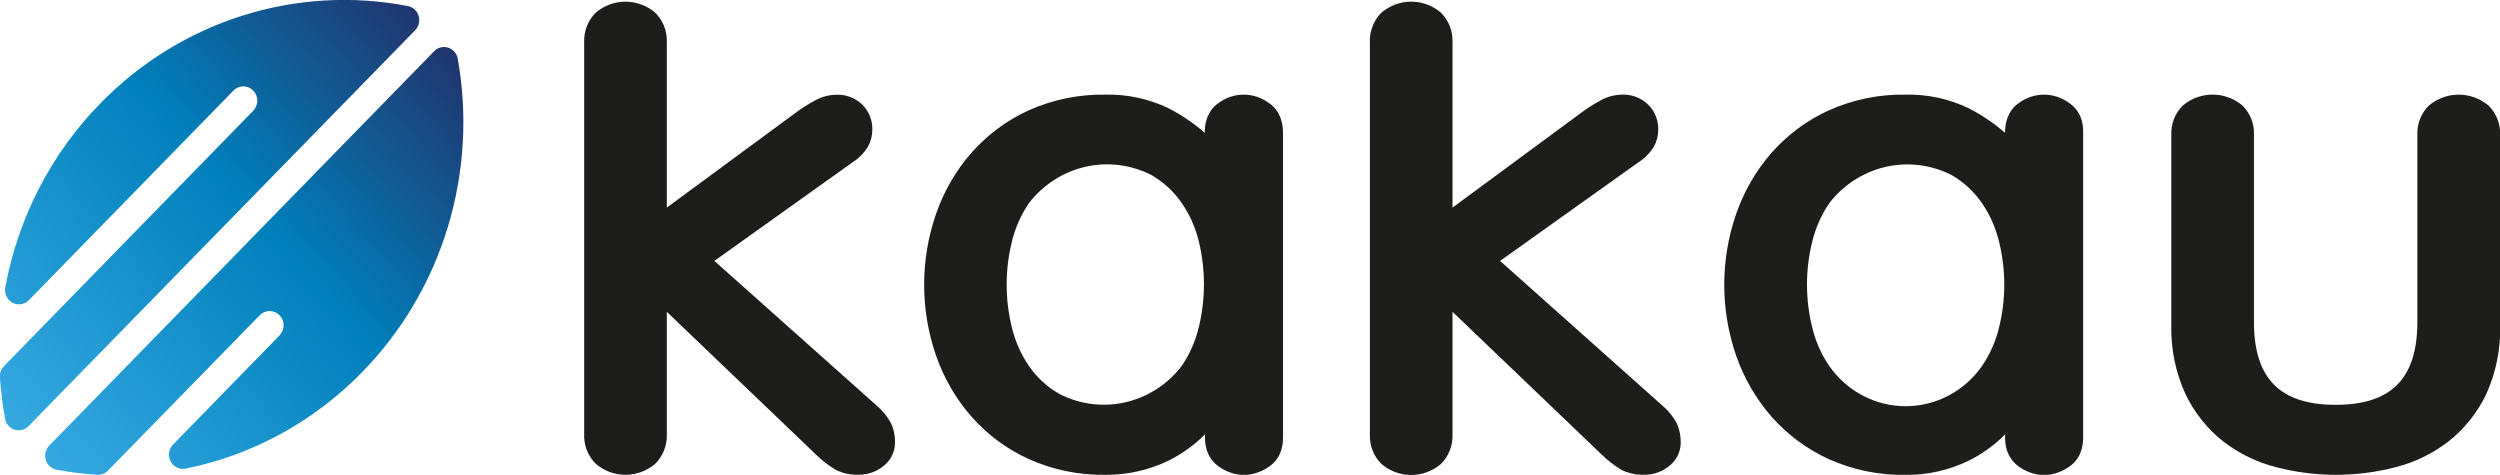 <svg width="258" height="49" viewBox="0 0 258 49" fill="none" xmlns="http://www.w3.org/2000/svg">
<g clip-path="url(#clip0_39_134)">
<path d="M44.802 5.286L5.084 45.981C4.899 46.17 4.767 46.407 4.703 46.668C4.639 46.928 4.646 47.201 4.723 47.458C4.8 47.714 4.944 47.944 5.139 48.123C5.334 48.302 5.573 48.423 5.831 48.473C7.225 48.733 8.632 48.907 10.046 48.996C10.249 49.008 10.452 48.975 10.642 48.901C10.832 48.826 11.004 48.712 11.147 48.564L26.809 32.531C26.942 32.394 27.101 32.284 27.276 32.209C27.45 32.135 27.638 32.096 27.827 32.096C28.016 32.096 28.204 32.135 28.379 32.209C28.553 32.284 28.712 32.394 28.845 32.531C28.98 32.668 29.086 32.83 29.159 33.009C29.232 33.188 29.27 33.38 29.27 33.574C29.27 33.768 29.232 33.96 29.159 34.139C29.086 34.318 28.98 34.481 28.845 34.617L17.858 45.877C17.642 46.099 17.501 46.385 17.454 46.694C17.408 47.004 17.459 47.32 17.6 47.598C17.741 47.876 17.964 48.1 18.238 48.239C18.512 48.378 18.822 48.423 19.123 48.369C26.047 46.98 32.409 43.502 37.391 38.384C41.466 34.214 44.491 29.092 46.207 23.459C47.922 17.826 48.276 11.851 47.239 6.047C47.189 5.783 47.07 5.539 46.895 5.34C46.719 5.141 46.494 4.994 46.244 4.916C45.993 4.838 45.727 4.831 45.473 4.896C45.219 4.962 44.987 5.096 44.802 5.286Z" fill="url(#paint0_linear_39_134)"/>
<path d="M10.346 10.677C5.28 15.852 1.861 22.477 0.54 29.681C0.487 29.99 0.533 30.308 0.669 30.59C0.805 30.871 1.025 31.1 1.297 31.244C1.569 31.389 1.879 31.441 2.182 31.392C2.484 31.344 2.764 31.199 2.981 30.977L24.094 9.347C24.227 9.209 24.386 9.099 24.561 9.025C24.735 8.95 24.923 8.912 25.112 8.912C25.301 8.912 25.489 8.95 25.664 9.025C25.838 9.099 25.997 9.209 26.13 9.347C26.265 9.483 26.371 9.646 26.444 9.825C26.517 10.004 26.555 10.196 26.555 10.39C26.555 10.584 26.517 10.776 26.444 10.955C26.371 11.134 26.265 11.296 26.13 11.433L0.413 37.779C0.268 37.927 0.155 38.104 0.082 38.3C0.01 38.496 -0.021 38.706 -0.008 38.915C0.084 40.364 0.262 41.807 0.523 43.234C0.576 43.495 0.696 43.736 0.872 43.932C1.048 44.128 1.272 44.272 1.521 44.347C1.771 44.423 2.035 44.428 2.287 44.362C2.539 44.296 2.768 44.162 2.951 43.973L42.842 3.123C43.028 2.933 43.159 2.695 43.223 2.435C43.286 2.174 43.279 1.901 43.202 1.644C43.126 1.388 42.982 1.157 42.787 0.978C42.592 0.799 42.353 0.677 42.096 0.626C36.405 -0.474 30.538 -0.134 25.004 1.618C19.471 3.37 14.439 6.479 10.346 10.677Z" fill="url(#paint1_linear_39_134)"/>
<path d="M90.469 41.852L73.723 26.925L87.952 16.771C88.601 16.364 89.152 15.812 89.562 15.155C89.866 14.617 90.026 14.006 90.026 13.385C90.037 12.902 89.95 12.423 89.771 11.977C89.591 11.531 89.324 11.128 88.985 10.793C88.625 10.449 88.201 10.182 87.74 10.007C87.278 9.832 86.787 9.753 86.295 9.774C85.523 9.792 84.767 9.999 84.09 10.379C83.346 10.779 82.632 11.239 81.957 11.752L68.816 21.422V4.366C68.838 3.796 68.742 3.228 68.534 2.699C68.327 2.169 68.012 1.691 67.61 1.296C66.748 0.57 65.666 0.173 64.55 0.173C63.433 0.173 62.352 0.57 61.489 1.296C61.089 1.692 60.775 2.17 60.568 2.7C60.361 3.229 60.265 3.797 60.287 4.366V44.78C60.262 45.353 60.355 45.926 60.563 46.459C60.77 46.992 61.086 47.474 61.489 47.873C62.35 48.601 63.432 49 64.55 49C65.667 49 66.749 48.601 67.61 47.873C68.014 47.474 68.331 46.993 68.538 46.459C68.746 45.926 68.841 45.354 68.816 44.78V32.181L84.162 46.866C84.797 47.496 85.505 48.044 86.27 48.499C87.007 48.857 87.819 49.026 88.635 48.991C89.538 48.998 90.417 48.694 91.131 48.127C91.514 47.847 91.826 47.477 92.04 47.048C92.255 46.619 92.367 46.143 92.366 45.661C92.379 44.988 92.244 44.321 91.97 43.709C91.59 42.997 91.081 42.366 90.469 41.852Z" fill="#1D1D1B"/>
<path d="M130.904 10.599C130.151 10.053 129.25 9.762 128.328 9.767C127.406 9.772 126.508 10.072 125.76 10.625C125.107 11.057 124.331 11.968 124.327 13.704C123.18 12.705 121.92 11.851 120.575 11.16C118.546 10.194 116.327 9.717 114.091 9.765C111.358 9.718 108.648 10.274 106.144 11.394C103.901 12.421 101.892 13.914 100.241 15.777C98.643 17.611 97.407 19.745 96.603 22.062C94.962 26.797 94.962 31.968 96.603 36.703C97.408 39.02 98.645 41.155 100.246 42.988C101.894 44.853 103.904 46.344 106.148 47.367C108.651 48.491 111.362 49.048 114.095 49C116.316 49.017 118.513 48.529 120.528 47.57C121.941 46.877 123.233 45.95 124.352 44.828V45.104C124.352 46.832 125.136 47.696 125.794 48.158C126.556 48.702 127.458 49.002 128.387 49.021C129.29 48.995 130.167 48.705 130.916 48.188C131.599 47.756 132.409 46.862 132.409 45.126V13.657C132.379 11.925 131.586 11.039 130.904 10.599ZM124.247 29.37C124.242 30.865 124.061 32.355 123.707 33.805C123.364 35.23 122.766 36.577 121.945 37.779C120.489 39.67 118.441 40.989 116.147 41.514C113.852 42.04 111.451 41.74 109.348 40.664C108.097 39.957 107.018 38.971 106.19 37.779C105.369 36.577 104.771 35.23 104.428 33.805C103.708 30.894 103.708 27.845 104.428 24.934C104.771 23.509 105.369 22.162 106.19 20.96C107.653 19.063 109.709 17.74 112.013 17.214C114.316 16.688 116.726 16.99 118.838 18.071C120.074 18.786 121.141 19.773 121.962 20.96C122.784 22.162 123.382 23.509 123.724 24.934C124.072 26.385 124.248 27.875 124.247 29.37Z" fill="#1D1D1B"/>
<path d="M171.553 41.852L154.808 26.925L169.057 16.771C169.706 16.364 170.257 15.812 170.668 15.156C170.972 14.617 171.132 14.007 171.132 13.385C171.142 12.903 171.055 12.423 170.876 11.977C170.697 11.531 170.429 11.128 170.09 10.793C169.727 10.445 169.299 10.174 168.832 9.998C168.365 9.821 167.868 9.742 167.371 9.765C166.599 9.783 165.843 9.991 165.166 10.37C164.422 10.771 163.708 11.23 163.033 11.743L149.9 21.423V4.367C149.923 3.796 149.827 3.228 149.619 2.699C149.411 2.169 149.096 1.691 148.695 1.296C147.833 0.568 146.751 0.171 145.634 0.171C144.517 0.171 143.435 0.568 142.573 1.296C142.171 1.694 141.855 2.175 141.648 2.707C141.441 3.24 141.347 3.811 141.372 4.384V44.797C141.346 45.371 141.44 45.943 141.647 46.476C141.854 47.01 142.17 47.492 142.573 47.89C143.434 48.619 144.517 49.017 145.634 49.017C146.751 49.017 147.833 48.619 148.695 47.89C149.098 47.492 149.415 47.01 149.623 46.477C149.831 45.944 149.925 45.371 149.9 44.797V32.181L165.246 46.866C165.881 47.496 166.589 48.044 167.354 48.499C168.092 48.857 168.904 49.026 169.719 48.991C170.622 48.998 171.501 48.694 172.215 48.127C172.598 47.847 172.91 47.477 173.125 47.048C173.34 46.619 173.451 46.144 173.45 45.661C173.462 44.99 173.326 44.324 173.054 43.713C172.678 42.998 172.168 42.366 171.553 41.852Z" fill="#1D1D1B"/>
<path d="M213.497 10.599C212.744 10.054 211.843 9.764 210.921 9.769C209.999 9.774 209.102 10.073 208.354 10.625C207.7 11.057 206.924 11.968 206.92 13.704C205.767 12.704 204.5 11.85 203.147 11.16C201.118 10.194 198.9 9.717 196.663 9.765C193.931 9.719 191.221 10.274 188.716 11.394C186.473 12.42 184.463 13.913 182.814 15.777C181.216 17.611 179.98 19.746 179.175 22.062C177.532 26.8 177.532 31.974 179.175 36.712C179.98 39.029 181.218 41.163 182.818 42.996C184.466 44.861 186.477 46.353 188.72 47.376C191.224 48.499 193.934 49.056 196.667 49.008C198.889 49.026 201.086 48.538 203.101 47.579C204.513 46.886 205.805 45.959 206.924 44.836V45.113C206.924 46.84 207.709 47.704 208.366 48.166C209.128 48.711 210.03 49.011 210.959 49.03C211.863 49.004 212.74 48.715 213.489 48.197C214.172 47.765 214.981 46.87 214.981 45.134V13.657C215.011 11.925 214.167 11.039 213.497 10.599ZM206.844 29.37C206.838 30.865 206.656 32.355 206.301 33.805C205.957 35.23 205.36 36.577 204.538 37.779C203.64 39.06 202.458 40.104 201.088 40.824C199.718 41.545 198.201 41.92 196.661 41.92C195.121 41.92 193.604 41.545 192.234 40.824C190.864 40.104 189.681 39.06 188.784 37.779C187.963 36.577 187.367 35.23 187.025 33.805C186.3 30.895 186.3 27.844 187.025 24.934C187.367 23.509 187.965 22.161 188.788 20.96C190.249 19.068 192.302 17.747 194.601 17.221C196.9 16.695 199.306 16.995 201.414 18.071C202.652 18.785 203.719 19.772 204.538 20.96C205.36 22.162 205.957 23.509 206.301 24.934C206.656 26.385 206.838 27.874 206.844 29.37Z" fill="#1D1D1B"/>
<path d="M256.79 10.871C255.925 10.157 254.847 9.768 253.736 9.768C252.624 9.768 251.547 10.157 250.681 10.871C250.277 11.261 249.96 11.736 249.751 12.263C249.542 12.79 249.447 13.356 249.471 13.925V33.214C249.471 39.057 246.79 41.778 241.039 41.778C235.289 41.778 232.608 39.057 232.608 33.214V13.92C232.631 13.352 232.535 12.786 232.327 12.259C232.118 11.732 231.801 11.257 231.398 10.867C230.532 10.153 229.455 9.763 228.343 9.763C227.232 9.763 226.154 10.153 225.289 10.867C224.884 11.258 224.567 11.734 224.358 12.263C224.149 12.791 224.054 13.359 224.079 13.929V33.503C224.015 35.983 224.519 38.445 225.55 40.69C226.462 42.591 227.787 44.252 229.425 45.545C231.056 46.806 232.921 47.714 234.905 48.214C238.946 49.262 243.179 49.262 247.22 48.214C249.204 47.713 251.069 46.805 252.701 45.545C254.337 44.249 255.663 42.587 256.575 40.686C257.595 38.439 258.087 35.979 258.013 33.503V13.933C258.035 13.363 257.937 12.794 257.726 12.266C257.516 11.738 257.196 11.262 256.79 10.871Z" fill="#1D1D1B"/>
</g>
<defs>
<linearGradient id="paint0_linear_39_134" x1="9.068" y1="51.747" x2="57.853" y2="8.375" gradientUnits="userSpaceOnUse">
<stop stop-color="#35A8E0"/>
<stop offset="0.5" stop-color="#0080BB"/>
<stop offset="1" stop-color="#29235C"/>
</linearGradient>
<linearGradient id="paint1_linear_39_134" x1="-3.908" y1="37.157" x2="44.877" y2="-6.215" gradientUnits="userSpaceOnUse">
<stop stop-color="#35A8E0"/>
<stop offset="0.5" stop-color="#0080BB"/>
<stop offset="1" stop-color="#29235C"/>
</linearGradient>
<clipPath id="clip0_39_134">
<rect width="258" height="49" fill="white"/>
</clipPath>
</defs>
</svg>
